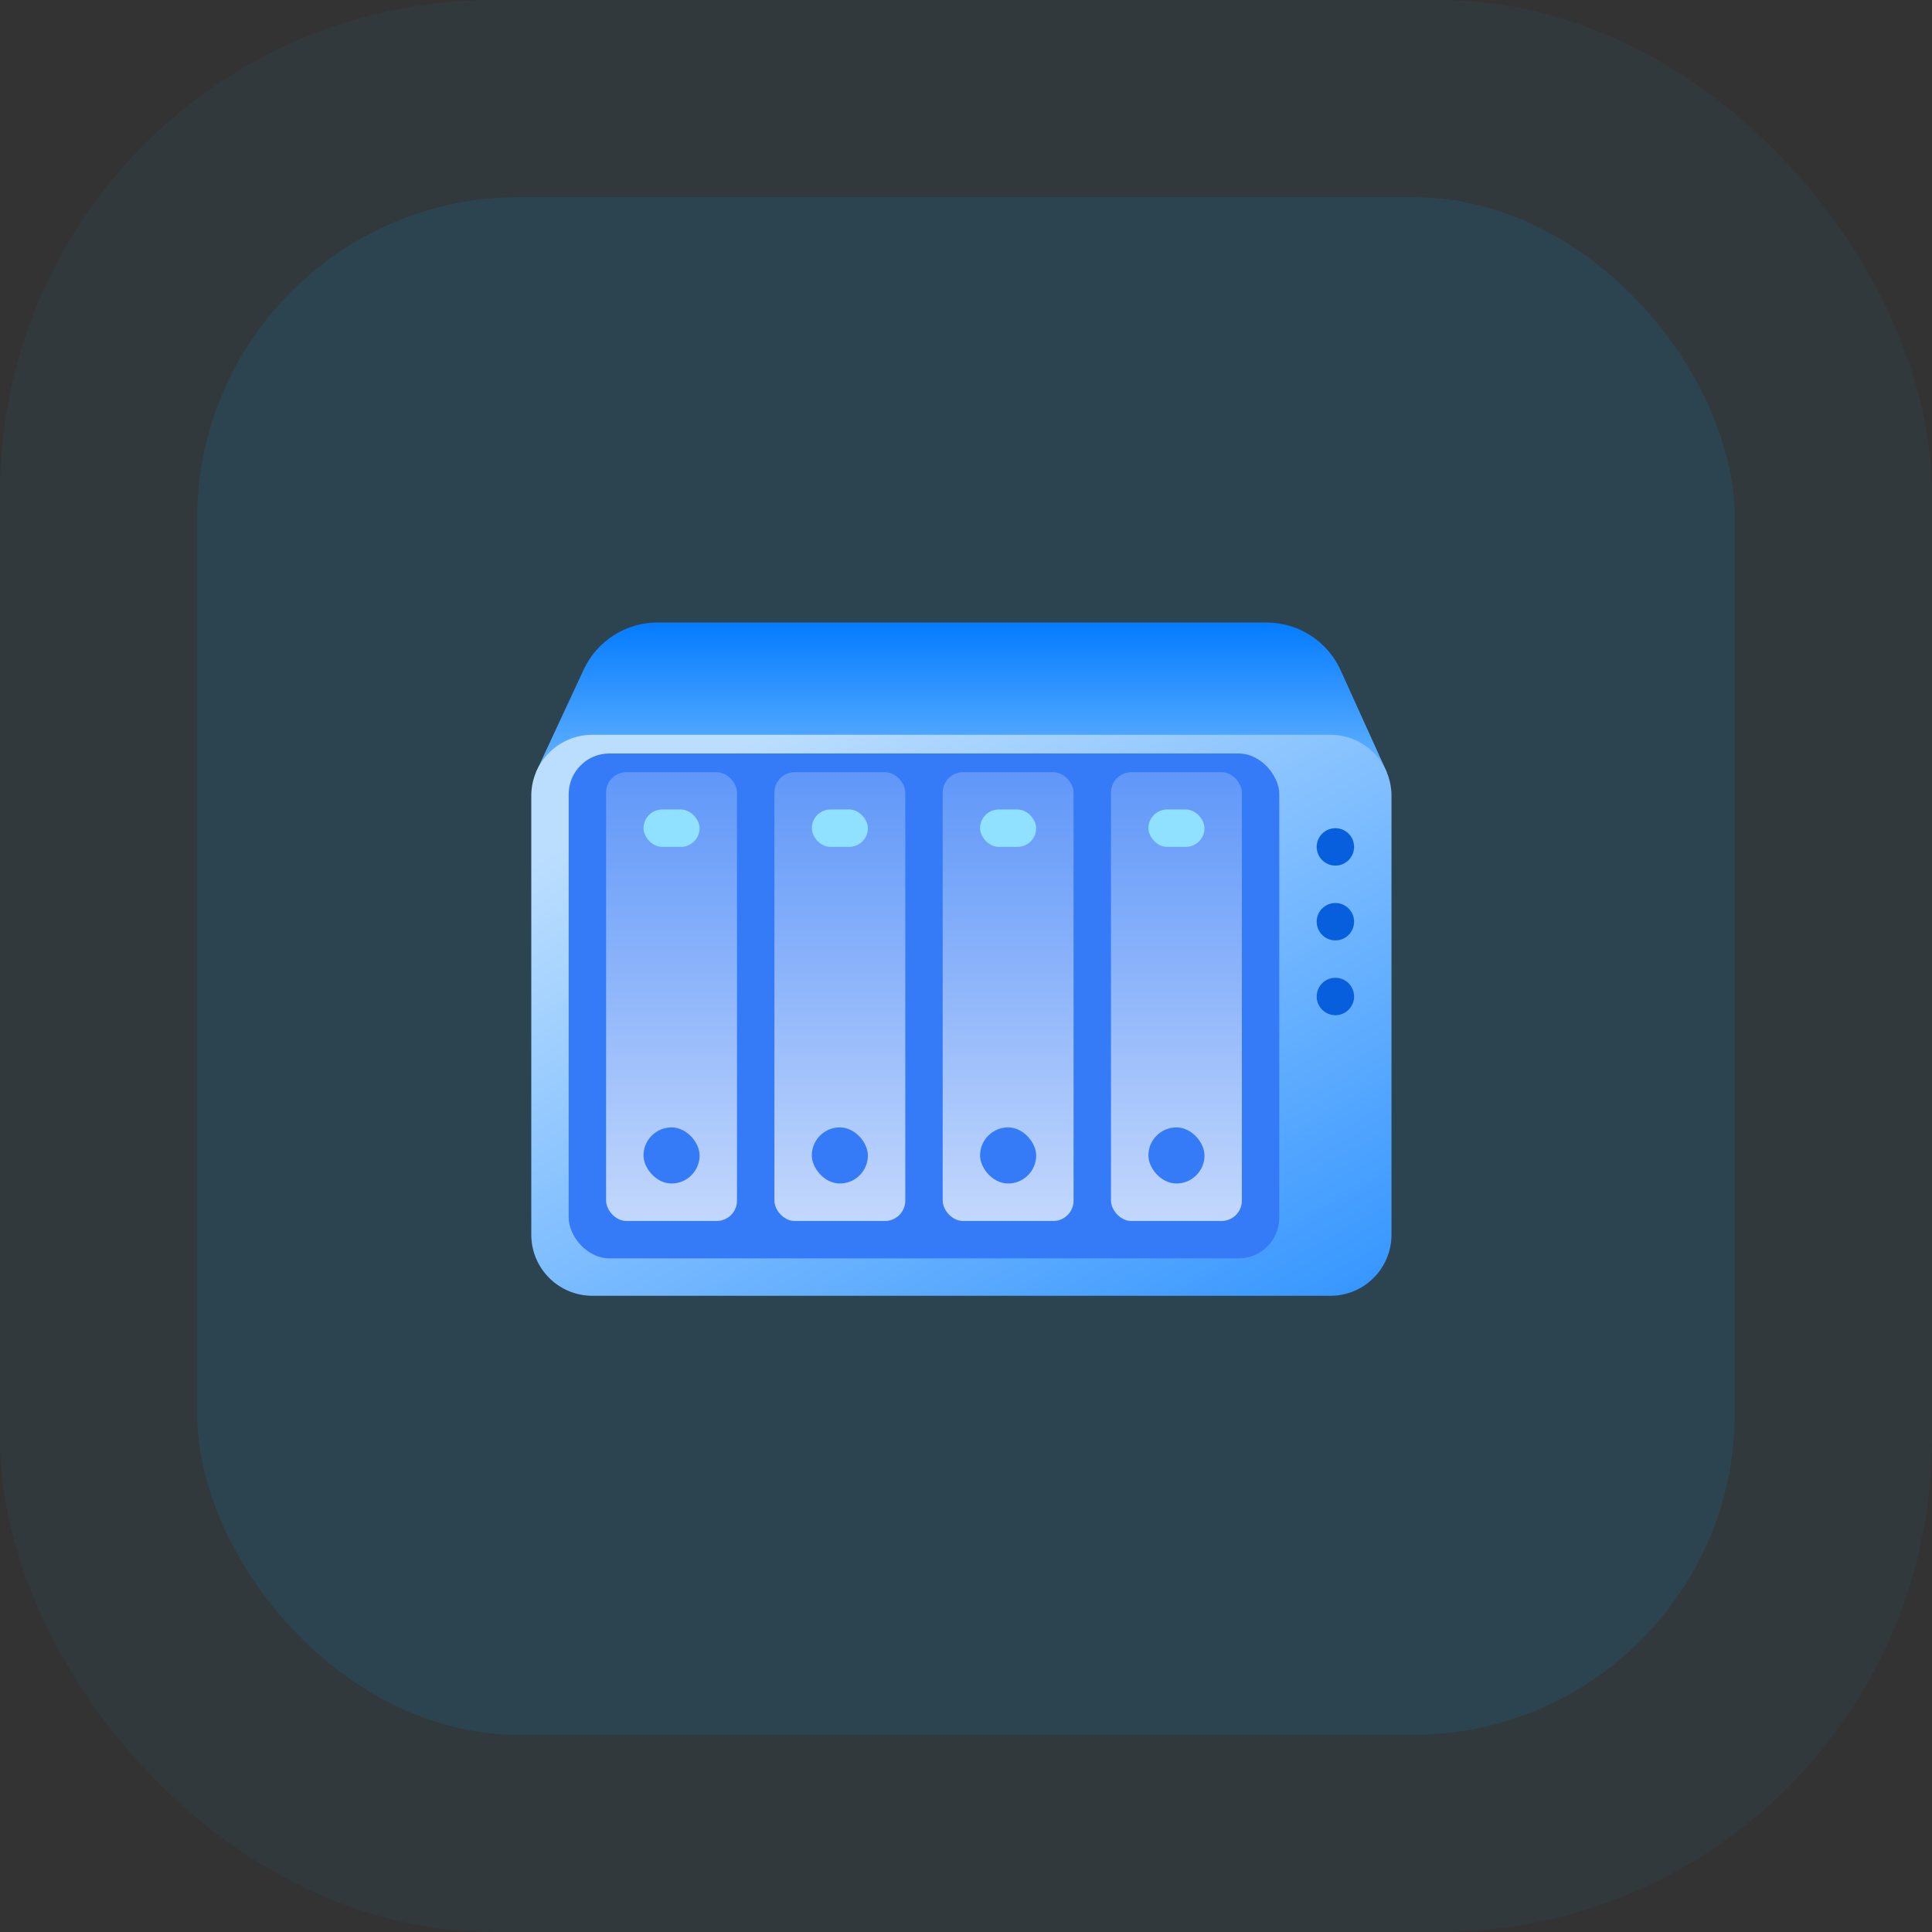 <svg width="120" height="120" viewBox="0 0 120 120" fill="none" xmlns="http://www.w3.org/2000/svg">
<rect x="0" y="0" width="120" height="120" fill="#333333" stroke="none"/>
<rect opacity="0.05" width="120" height="120" rx="30.612" fill="#00B0F5"/>
<rect opacity="0.1" x="12.245" y="12.245" width="95.51" height="95.51" rx="20" fill="#00B0F5"/>
<path d="M36.255 41.589C37.084 39.805 38.872 38.665 40.839 38.665H78.666C80.65 38.665 82.451 39.825 83.27 41.633L86.143 47.972H33.287L36.255 41.589Z" fill="url(#paint0_linear_51_10618)"/>
<path d="M32.999 49.43C32.999 47.336 34.697 45.639 36.791 45.639H82.637C84.731 45.639 86.428 47.336 86.428 49.43V76.692C86.428 78.786 84.731 80.483 82.637 80.483H36.791C34.697 80.483 32.999 78.786 32.999 76.692V49.43Z" fill="url(#paint1_linear_51_10618)"/>
<rect x="35.322" y="46.8" width="44.137" height="31.36" rx="2.528" fill="#357BF7"/>
<path d="M81.782 61.894C81.782 61.253 82.302 60.733 82.944 60.733C83.585 60.733 84.105 61.253 84.105 61.894C84.105 62.536 83.585 63.056 82.944 63.056C82.302 63.056 81.782 62.536 81.782 61.894Z" fill="#075FDD"/>
<path d="M81.782 57.248C81.782 56.607 82.302 56.087 82.944 56.087C83.585 56.087 84.105 56.607 84.105 57.248C84.105 57.89 83.585 58.41 82.944 58.41C82.302 58.41 81.782 57.89 81.782 57.248Z" fill="#075FDD"/>
<path d="M81.782 52.602C81.782 51.961 82.302 51.441 82.944 51.441C83.585 51.441 84.105 51.961 84.105 52.602C84.105 53.244 83.585 53.764 82.944 53.764C82.302 53.764 81.782 53.244 81.782 52.602Z" fill="#075FDD"/>
<rect x="37.646" y="47.962" width="8.13" height="27.876" rx="1.264" fill="url(#paint2_linear_51_10618)" fill-opacity="0.7"/>
<rect x="39.969" y="70.025" width="3.484" height="3.484" rx="1.742" fill="#357BF7"/>
<rect x="48.099" y="47.962" width="8.13" height="27.876" rx="1.264" fill="url(#paint3_linear_51_10618)" fill-opacity="0.7"/>
<rect x="58.552" y="47.962" width="8.13" height="27.876" rx="1.264" fill="url(#paint4_linear_51_10618)" fill-opacity="0.7"/>
<rect x="69.005" y="47.962" width="8.13" height="27.876" rx="1.264" fill="url(#paint5_linear_51_10618)" fill-opacity="0.7"/>
<rect x="39.969" y="50.279" width="3.484" height="2.323" rx="1.161" fill="#90E0FF"/>
<rect x="50.422" y="50.279" width="3.484" height="2.323" rx="1.161" fill="#90E0FF"/>
<rect x="60.874" y="50.279" width="3.484" height="2.323" rx="1.161" fill="#90E0FF"/>
<rect x="71.329" y="50.279" width="3.484" height="2.323" rx="1.161" fill="#90E0FF"/>
<rect x="50.422" y="70.025" width="3.484" height="3.484" rx="1.742" fill="#357BF7"/>
<rect x="60.874" y="70.025" width="3.484" height="3.484" rx="1.742" fill="#357BF7"/>
<rect x="71.329" y="70.025" width="3.484" height="3.484" rx="1.742" fill="#357BF7"/>
<defs>
<linearGradient id="paint0_linear_51_10618" x1="48.028" y1="38.234" x2="48.028" y2="48.397" gradientUnits="userSpaceOnUse">
<stop stop-color="#0079FF"/>
<stop offset="1" stop-color="#6AB6FF"/>
</linearGradient>
<linearGradient id="paint1_linear_51_10618" x1="81.566" y1="105.31" x2="47.52" y2="45.348" gradientUnits="userSpaceOnUse">
<stop stop-color="#0079FF"/>
<stop offset="1" stop-color="#BBDEFF"/>
</linearGradient>
<linearGradient id="paint2_linear_51_10618" x1="45.126" y1="75.837" x2="45.126" y2="47.889" gradientUnits="userSpaceOnUse">
<stop stop-color="white"/>
<stop offset="1" stop-color="white" stop-opacity="0.3"/>
</linearGradient>
<linearGradient id="paint3_linear_51_10618" x1="55.578" y1="75.837" x2="55.578" y2="47.889" gradientUnits="userSpaceOnUse">
<stop stop-color="white"/>
<stop offset="1" stop-color="white" stop-opacity="0.3"/>
</linearGradient>
<linearGradient id="paint4_linear_51_10618" x1="66.031" y1="75.837" x2="66.031" y2="47.889" gradientUnits="userSpaceOnUse">
<stop stop-color="white"/>
<stop offset="1" stop-color="white" stop-opacity="0.3"/>
</linearGradient>
<linearGradient id="paint5_linear_51_10618" x1="76.484" y1="75.837" x2="76.484" y2="47.889" gradientUnits="userSpaceOnUse">
<stop stop-color="white"/>
<stop offset="1" stop-color="white" stop-opacity="0.3"/>
</linearGradient>
</defs>
</svg>
